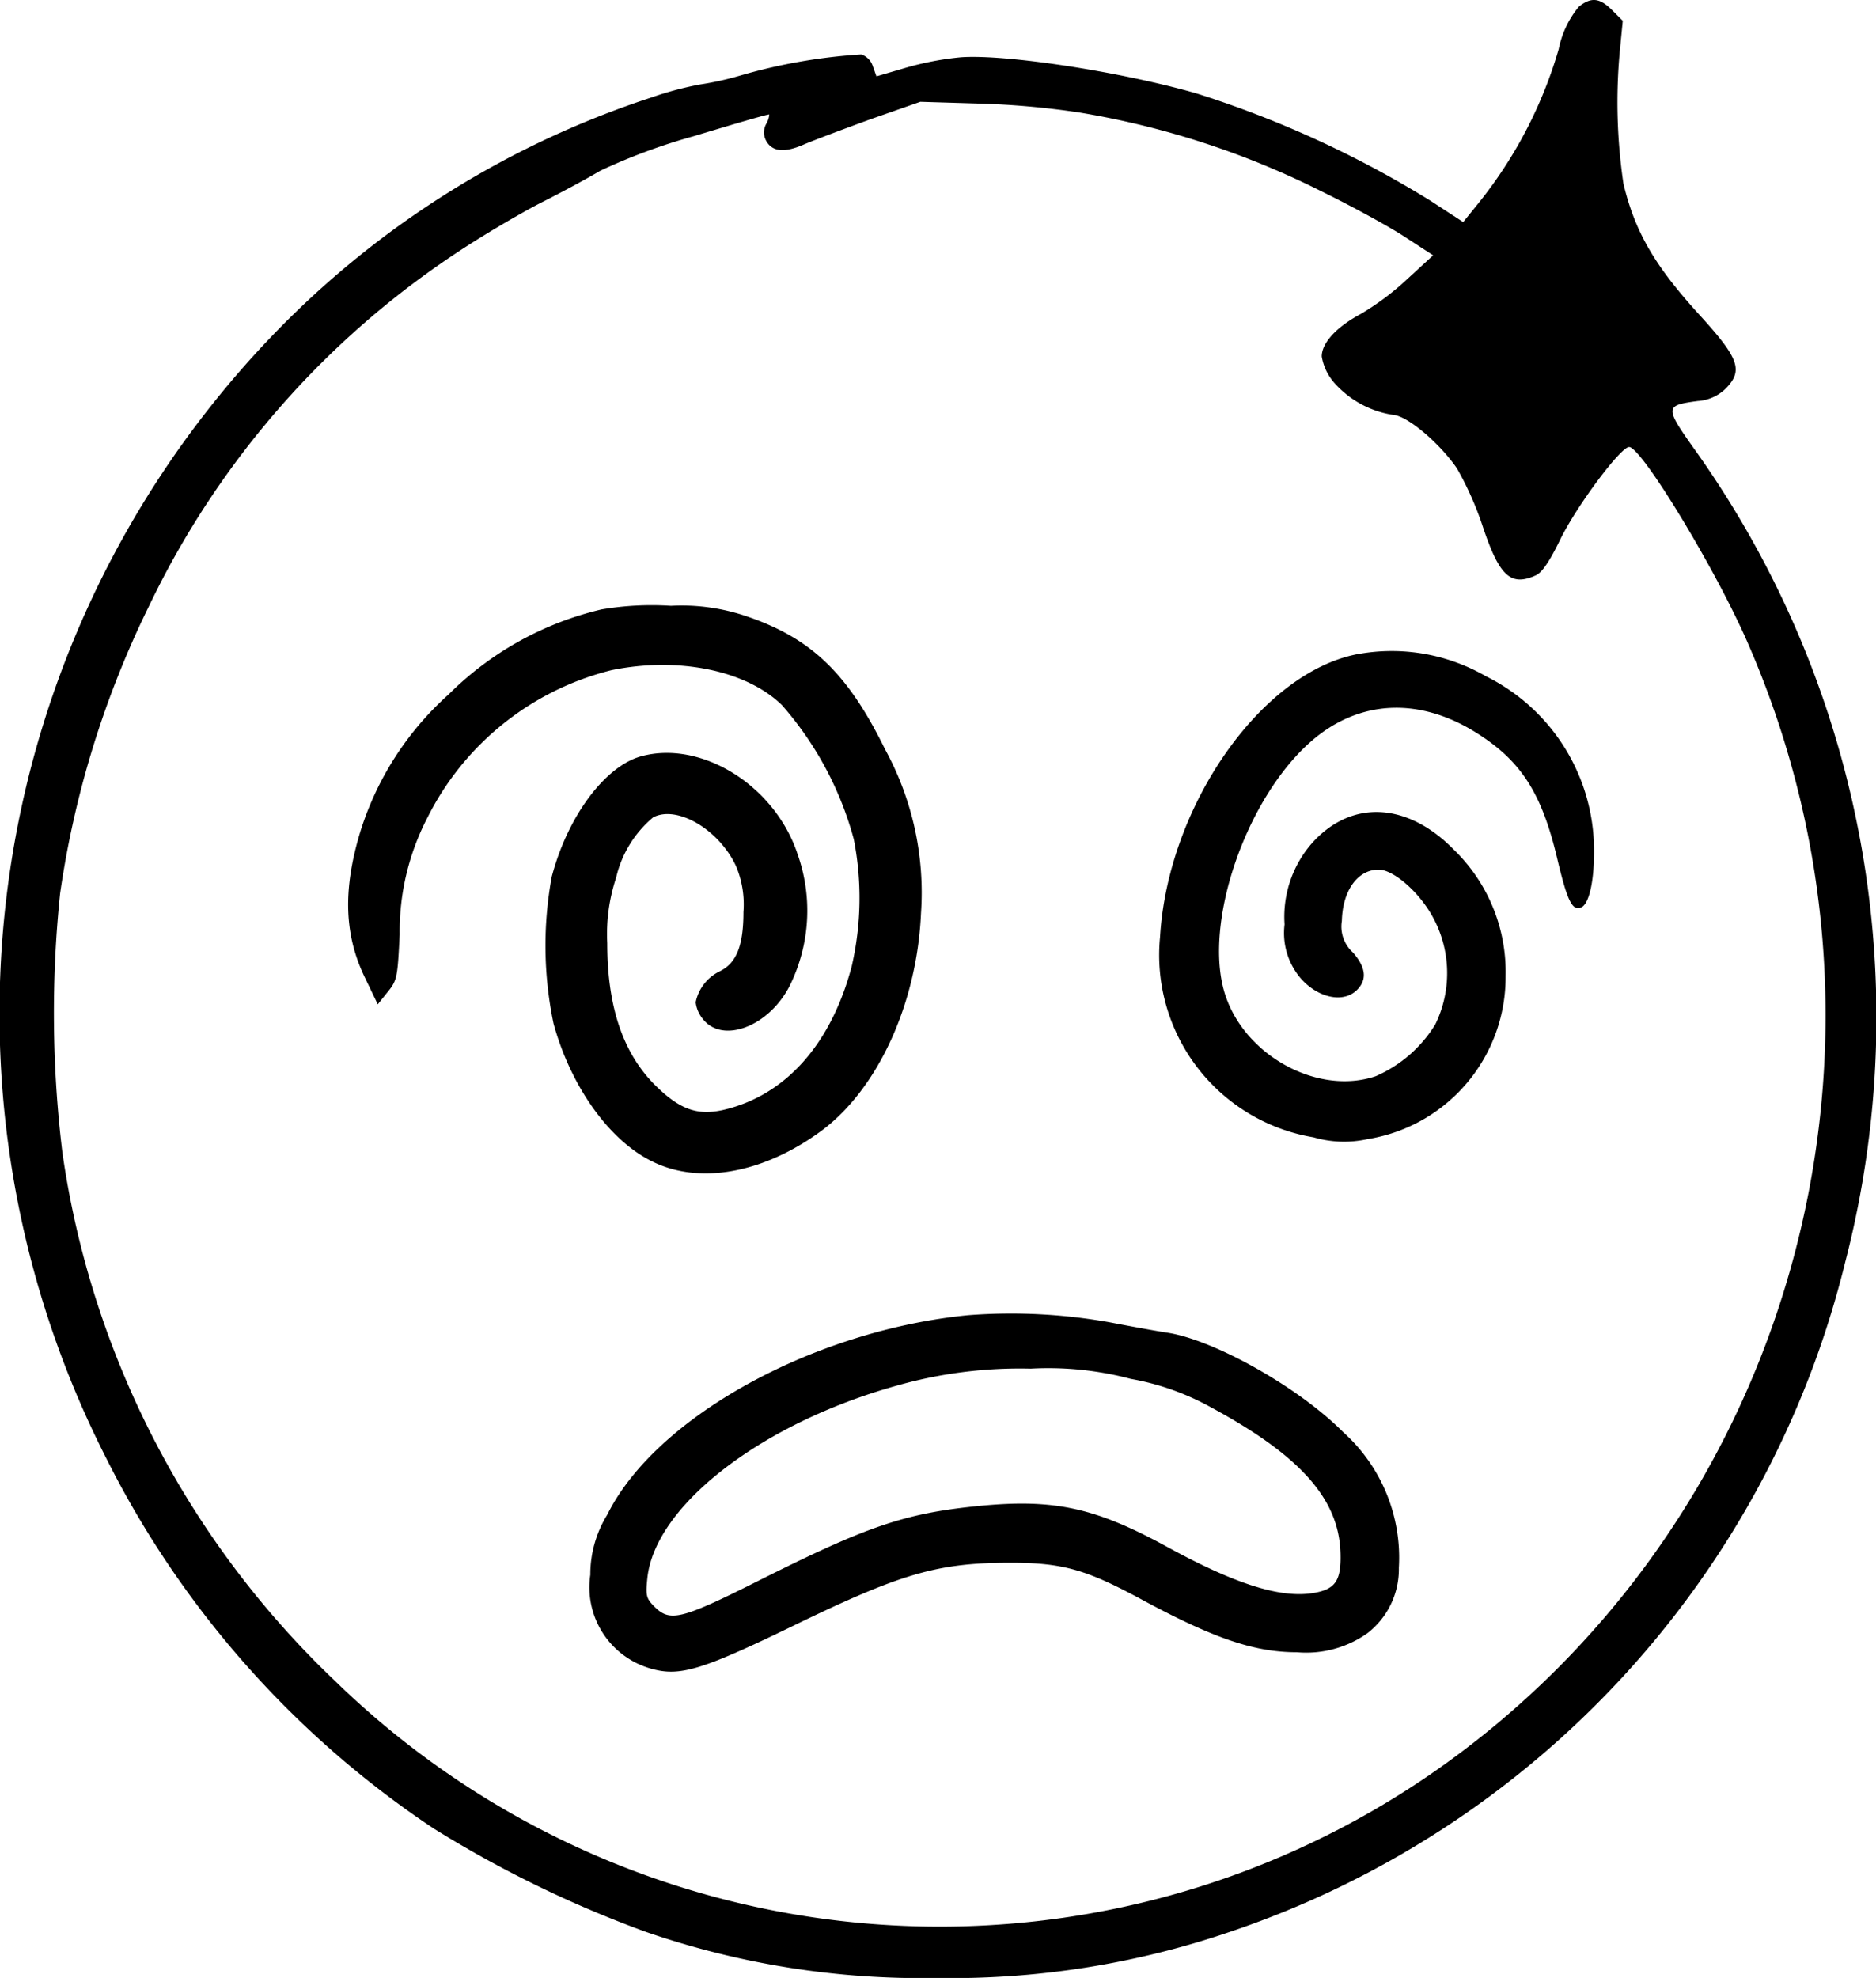 <svg id="组_238" data-name="组 238" xmlns="http://www.w3.org/2000/svg" xmlns:xlink="http://www.w3.org/1999/xlink" width="106.08" height="111.849" viewBox="0 0 106.08 111.849">
  <defs>
    <clipPath id="clip-path">
      <rect id="矩形_353" data-name="矩形 353" width="106.08" height="111.849" fill="none"/>
    </clipPath>
  </defs>
  <g id="组_237" data-name="组 237" clip-path="url(#clip-path)">
    <path id="路径_10015" data-name="路径 10015" d="M89.278.378a5.445,5.445,0,0,0-1.14,2.4,24.992,24.992,0,0,1-4.56,8.74l-.84,1.04-1.84-1.2A58.784,58.784,0,0,0,67.639,5.278c-4.26-1.22-10.739-2.22-13.3-2.04a16.971,16.971,0,0,0-3.14.6l-1.64.48-.2-.56a1.02,1.02,0,0,0-.66-.68,31.4,31.4,0,0,0-6.859,1.2,17.11,17.11,0,0,1-2.26.5,18.57,18.57,0,0,0-2.7.72A52.162,52.162,0,0,0,15.963,18.4,55.36,55.36,0,0,0,5.984,82.411a54.441,54.441,0,0,0,18.559,21,64.659,64.659,0,0,0,12,5.84,47.757,47.757,0,0,0,16.4,2.6,48.81,48.81,0,0,0,16.519-2.58,53.379,53.379,0,0,0,34.877-37.9,55.281,55.281,0,0,0-8.359-45.736c-1.88-2.64-1.88-2.7.02-2.96a2.478,2.478,0,0,0,1.58-.7c1-1.02.76-1.7-1.42-4.1-2.58-2.82-3.7-4.739-4.36-7.479a31.352,31.352,0,0,1-.2-7.579l.16-1.64-.6-.6c-.7-.7-1.18-.76-1.88-.2M61,6.357a47.85,47.85,0,0,1,13.639,4.42c1.76.86,3.92,2.04,4.8,2.62l1.6,1.04-1.46,1.34a15.083,15.083,0,0,1-2.64,1.98c-1.38.74-2.2,1.64-2.2,2.4a3.011,3.011,0,0,0,.7,1.48,5.552,5.552,0,0,0,3.46,1.84c.86.18,2.56,1.66,3.48,3a18.118,18.118,0,0,1,1.46,3.28c.94,2.82,1.58,3.42,3,2.78.36-.16.78-.78,1.4-2.06.94-1.9,3.4-5.2,3.88-5.2.7,0,4.9,6.919,6.7,11.059,10.039,22.958,2.46,49.956-17.938,64A49.014,49.014,0,0,1,18.9,95.01,51.209,51.209,0,0,1,3.525,65.153,65.275,65.275,0,0,1,3.4,50.514,54.343,54.343,0,0,1,8.424,34.275,49.635,49.635,0,0,1,26,14.177c1.3-.86,3.36-2.08,4.6-2.72,1.24-.62,2.74-1.44,3.34-1.8a33.427,33.427,0,0,1,5.3-1.96c2.32-.7,4.22-1.26,4.26-1.22a1.247,1.247,0,0,1-.18.54.979.979,0,0,0,0,.94c.34.62,1.02.7,2.12.22.56-.24,2.26-.88,3.8-1.44l2.8-.98,3.3.1a46.88,46.88,0,0,1,5.66.5" transform="translate(0 0)" fill-rule="evenodd"/>
    <path id="路径_10016" data-name="路径 10016" d="M72.1,100.634a18.1,18.1,0,0,0-8.679,4.82,17.321,17.321,0,0,0-5,7.8c-.98,3.26-.9,5.819.3,8.259l.7,1.46.56-.7c.54-.66.56-.84.68-3.26a13.964,13.964,0,0,1,1.56-6.579,15.941,15.941,0,0,1,10.419-8.359c3.8-.78,7.639.02,9.639,1.98a18.987,18.987,0,0,1,4.06,7.579,17.2,17.2,0,0,1-.12,7.2c-1.18,4.44-3.78,7.319-7.3,8.119-1.4.3-2.36-.02-3.66-1.26-1.92-1.82-2.86-4.48-2.86-8.179a10.166,10.166,0,0,1,.5-3.7,6.3,6.3,0,0,1,2.1-3.42c1.36-.7,3.72.7,4.68,2.76a5.562,5.562,0,0,1,.42,2.6c0,1.92-.4,2.9-1.36,3.36a2.5,2.5,0,0,0-1.34,1.74,1.815,1.815,0,0,0,.4.94c1.12,1.44,3.76.42,4.92-1.88a9.566,9.566,0,0,0,.44-7.439c-1.28-3.88-5.459-6.48-8.879-5.52-2.02.58-4.12,3.38-5.02,6.8a21.509,21.509,0,0,0,.1,8.3c.96,3.52,3.12,6.58,5.54,7.78,2.68,1.36,6.339.7,9.619-1.72,3.2-2.38,5.4-7.219,5.62-12.3a16.881,16.881,0,0,0-2.04-9.279c-2.1-4.279-4.16-6.259-7.8-7.5a11.358,11.358,0,0,0-4.3-.6,16.9,16.9,0,0,0-3.9.2" transform="translate(-38.061 -66.179)" fill-rule="evenodd"/>
    <path id="路径_10017" data-name="路径 10017" d="M203.5,108.131c-5.44,1.06-10.7,8.6-11.139,15.979a10.453,10.453,0,0,0,8.679,11.339,6.168,6.168,0,0,0,3.06.1,9.272,9.272,0,0,0,7.8-9.219,9.612,9.612,0,0,0-2.9-7.119c-2.66-2.74-5.86-2.88-8.08-.36a6.33,6.33,0,0,0-1.52,4.56,3.934,3.934,0,0,0,.5,2.46c.86,1.52,2.68,2.16,3.6,1.24.58-.58.5-1.28-.24-2.12a1.969,1.969,0,0,1-.62-1.78c.04-1.72.9-2.9,2.08-2.9.78,0,2.1,1.1,2.9,2.4a6.608,6.608,0,0,1,.3,6.36,7.44,7.44,0,0,1-3.36,2.92c-3.3,1.12-7.5-1.2-8.559-4.74-1.18-3.96,1.2-10.9,4.84-14.139,2.74-2.44,6.24-2.6,9.559-.44,2.42,1.56,3.56,3.38,4.42,7.02.56,2.36.84,2.96,1.34,2.76.44-.16.74-1.4.74-3.14a10.994,10.994,0,0,0-6.12-9.939,10.653,10.653,0,0,0-7.279-1.24" transform="translate(-126.764 -71.136)" fill-rule="evenodd"/>
    <path id="路径_10018" data-name="路径 10018" d="M119.212,217.95c-8.779.86-17.679,5.78-20.4,11.279a6.435,6.435,0,0,0-.96,3.4,4.777,4.777,0,0,0,3.48,5.32c1.58.44,2.84.06,7.879-2.38,6.2-3.02,8.26-3.62,12.4-3.62,2.92,0,4.24.38,7.2,1.96,4.26,2.32,6.579,3.1,9,3.1a5.987,5.987,0,0,0,3.96-1.06,4.57,4.57,0,0,0,1.8-3.72,9.538,9.538,0,0,0-3.16-7.679c-2.48-2.5-7.2-5.16-9.859-5.6-.78-.12-2.3-.4-3.339-.6a31.7,31.7,0,0,0-8-.4m9.2,3.6a14.561,14.561,0,0,1,4.26,1.46c5.26,2.8,7.519,5.279,7.6,8.419.04,1.56-.3,2.04-1.6,2.24-1.86.28-4.42-.54-8.279-2.66-4-2.18-6.32-2.68-10.5-2.28-4.26.42-6.319,1.12-12.539,4.24-4.38,2.2-5,2.34-5.879,1.46-.46-.46-.5-.62-.4-1.6.42-4.1,6.42-8.74,14.039-10.879a25.48,25.48,0,0,1,7.639-.98,18.249,18.249,0,0,1,5.66.58" transform="translate(-64.472 -143.578)" fill-rule="evenodd"/>
  </g>
</svg>
